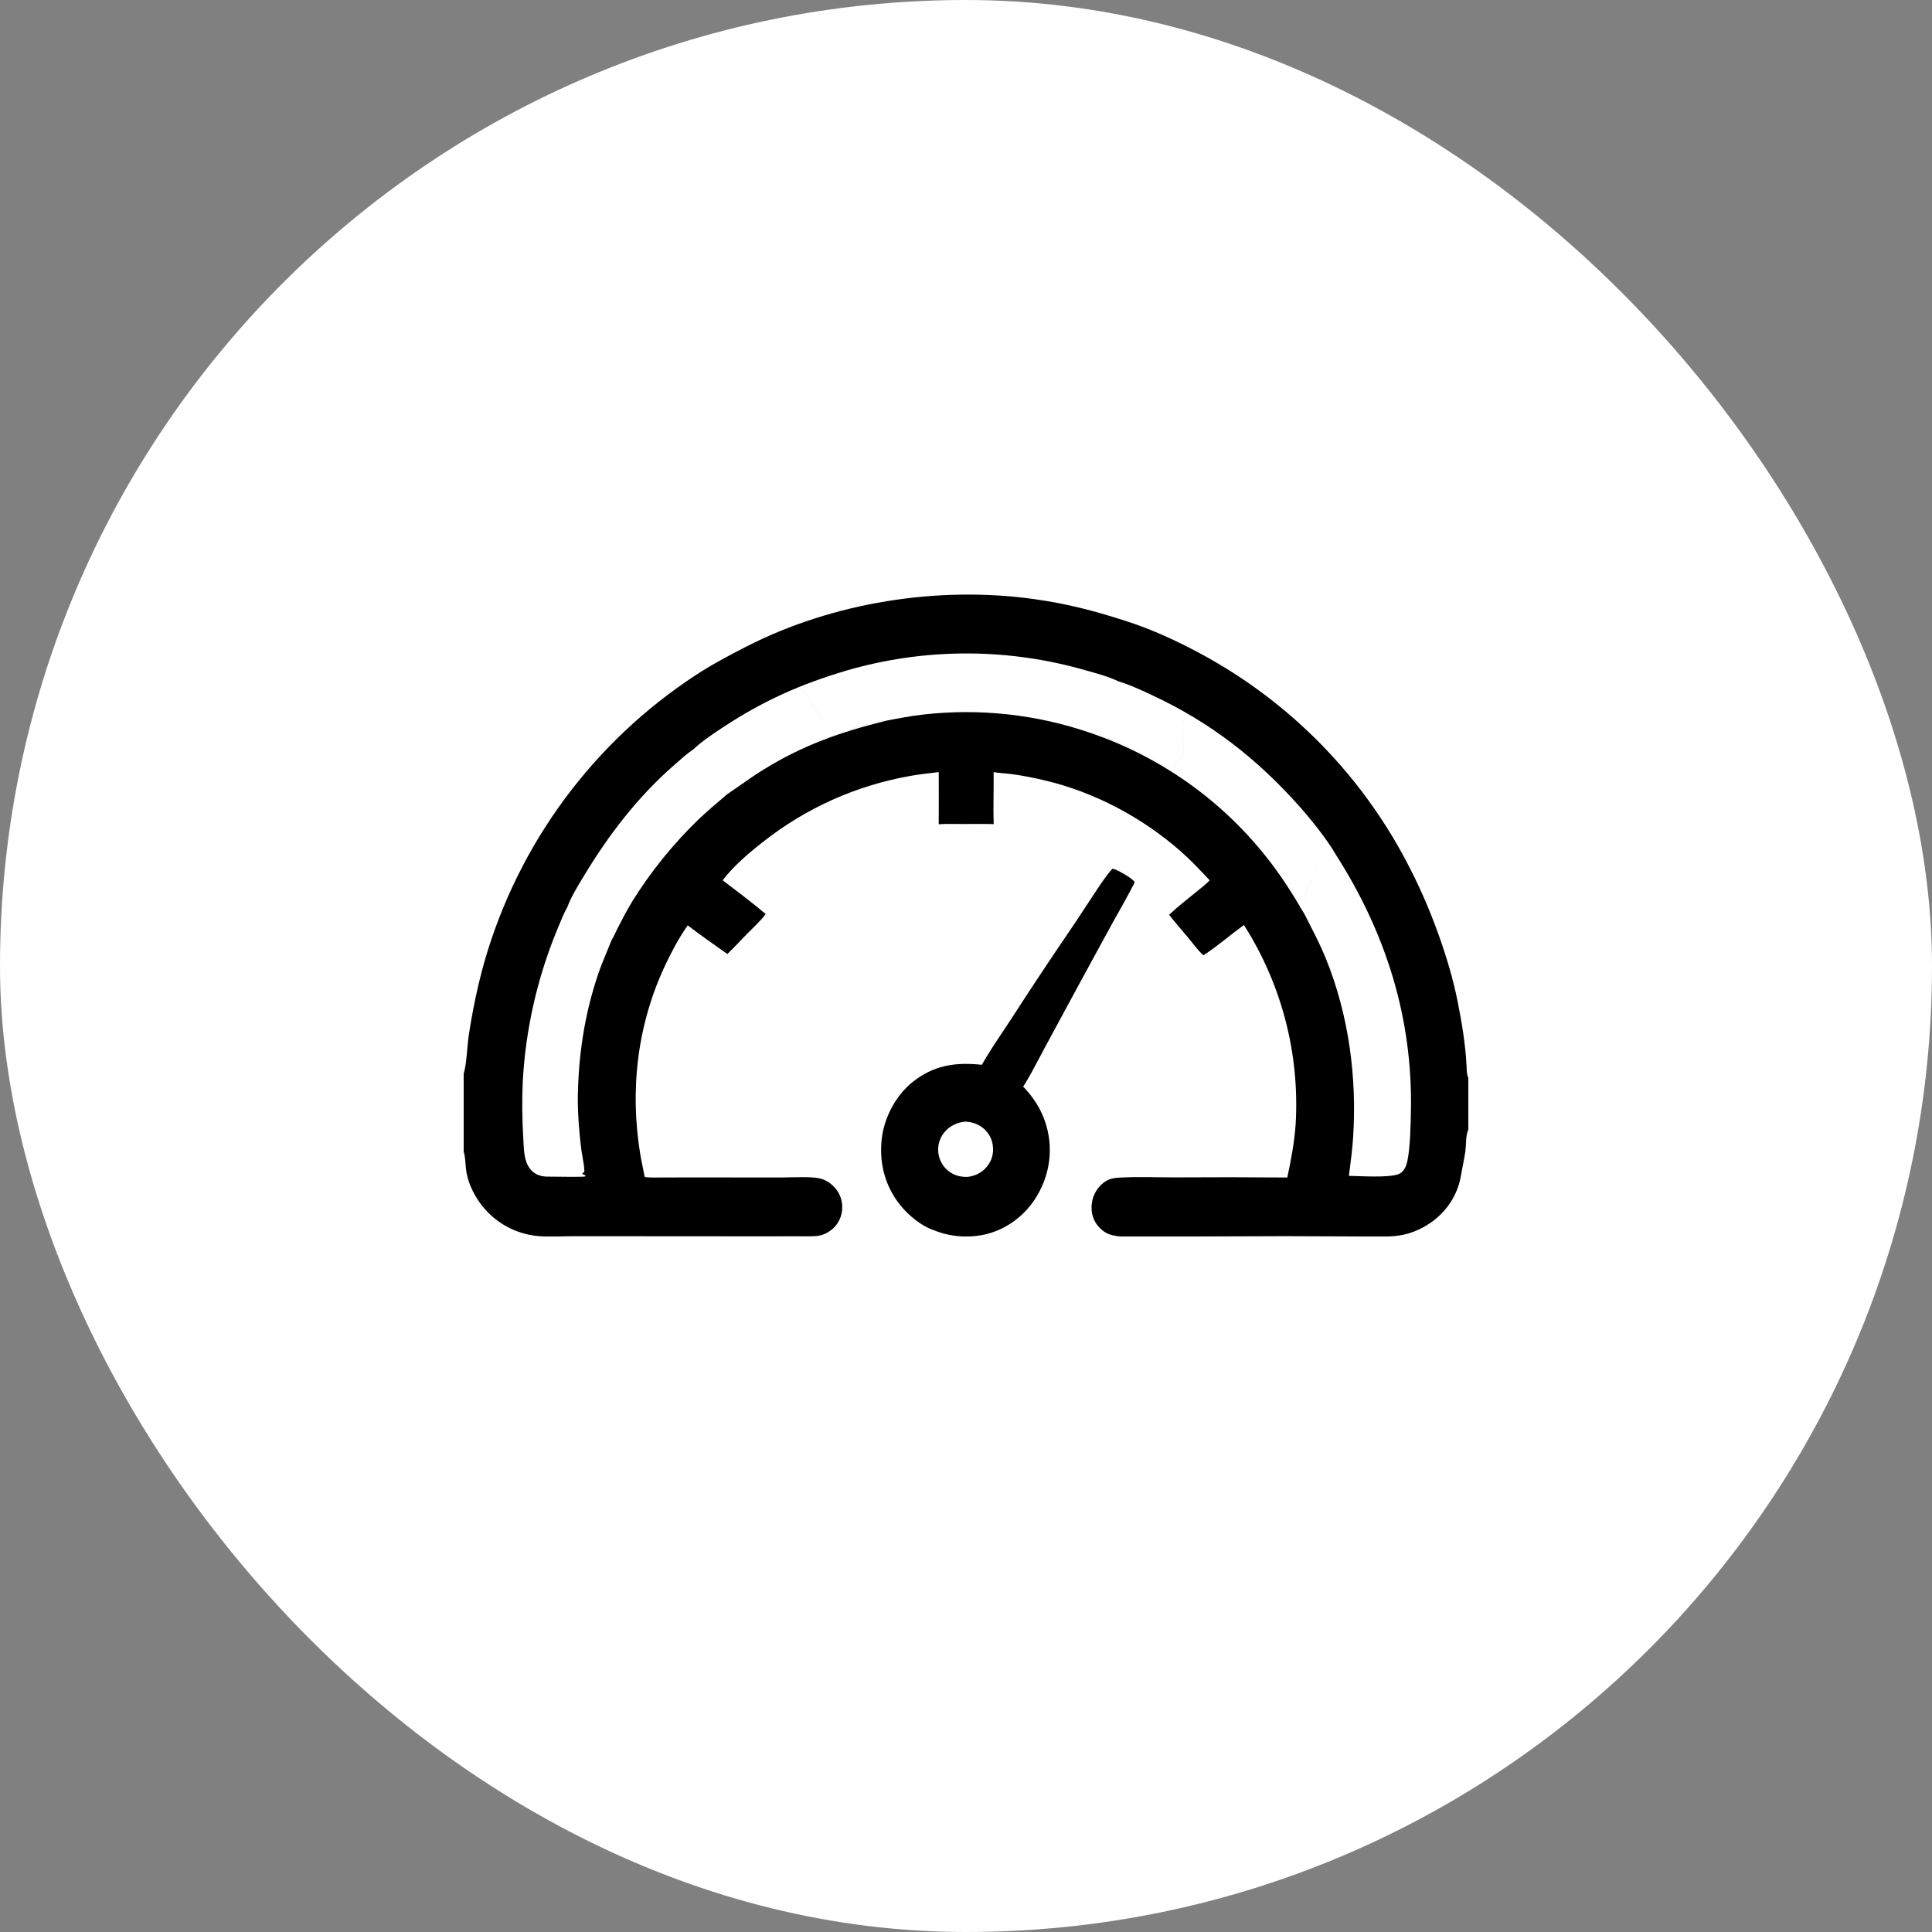<svg width="75" height="75" viewBox="0 0 75 75" fill="none" xmlns="http://www.w3.org/2000/svg">
<rect x="0" y="0" width="75" height="75" fill="#808080" stroke="none"/>
<rect width="75" height="75" rx="37.5" fill="white"/>
<g clip-path="url(#clip0_899_10359)">
<path d="M18 16H57V41.844V43.856V55H18V44.711V41.676V16ZM28.054 34.172C28.612 34.601 29.188 35.027 29.724 35.482C29.516 35.764 29.229 36.021 28.982 36.271C28.734 36.524 28.492 36.791 28.235 37.034C27.72 36.673 27.198 36.304 26.698 35.924C26.373 36.376 26.11 36.876 25.868 37.377C24.744 39.709 24.437 42.285 24.858 44.828C24.906 45.119 24.976 45.404 25.028 45.694C25.246 45.721 25.473 45.71 25.692 45.71L26.73 45.708L30.311 45.71C30.707 45.71 31.457 45.664 31.811 45.743C32.078 45.802 32.301 45.962 32.466 46.176C32.652 46.419 32.726 46.721 32.685 47.023C32.666 47.167 32.618 47.307 32.545 47.433C32.471 47.56 32.373 47.67 32.256 47.757C32.091 47.883 31.895 47.967 31.687 47.983C31.434 48.003 31.173 47.991 30.919 47.992L29.474 47.994L25 47.991L22.266 47.989C21.756 47.989 21.202 48.037 20.698 47.962C19.88 47.836 19.145 47.392 18.653 46.726C18.356 46.321 18.134 45.841 18.084 45.337C18.064 45.134 18.063 44.904 18 44.711V55H57V43.856C56.995 43.867 56.99 43.878 56.986 43.889C56.895 44.115 56.92 44.432 56.888 44.674C56.859 44.888 56.813 45.102 56.773 45.314C56.731 45.536 56.7 45.763 56.634 45.979C56.398 46.75 55.841 47.364 55.116 47.711C54.806 47.863 54.47 47.956 54.126 47.985C53.617 48.026 53.092 48.001 52.581 47.998L49.9 47.988L45.923 48.001C45.137 48.005 44.339 48.034 43.554 48.002C43.388 47.995 43.223 47.971 43.066 47.916C42.815 47.827 42.589 47.6 42.476 47.36C42.344 47.079 42.343 46.729 42.452 46.44C42.556 46.165 42.768 45.914 43.041 45.794C43.166 45.738 43.329 45.722 43.466 45.714C44.165 45.674 44.894 45.707 45.596 45.706C47.055 45.696 48.514 45.698 49.973 45.711C50.118 45.027 50.249 44.339 50.297 43.64C50.457 40.933 49.765 38.244 48.316 35.951C48.307 35.937 48.298 35.923 48.289 35.91C47.757 36.293 47.268 36.727 46.716 37.086C46.496 36.884 46.305 36.616 46.112 36.385C45.871 36.095 45.613 35.81 45.384 35.511C45.731 35.182 46.12 34.889 46.489 34.584C46.646 34.453 46.82 34.324 46.96 34.174C46.597 33.786 46.238 33.403 45.839 33.052C44.345 31.736 42.474 30.74 40.532 30.289C40.131 30.193 39.725 30.115 39.316 30.056C39.069 30.023 38.818 30.013 38.572 29.975C38.582 30.647 38.552 31.32 38.575 31.992C38.175 31.981 37.773 31.988 37.373 31.988C37.064 31.988 36.749 31.977 36.441 31.997C36.444 31.322 36.445 30.647 36.442 29.973C36.069 30.017 35.688 30.057 35.318 30.125C33.235 30.494 31.276 31.373 29.617 32.685C29.071 33.111 28.498 33.601 28.071 34.149C28.065 34.157 28.06 34.164 28.054 34.172ZM18 16V41.676C18.002 41.671 18.004 41.666 18.005 41.661C18.107 41.361 18.142 40.559 18.198 40.189C18.345 39.218 18.54 38.276 18.806 37.33C20.119 32.756 23.034 28.806 27.017 26.202C27.646 25.791 28.322 25.432 28.991 25.091C32.338 23.384 36.412 22.738 40.13 23.255C41.438 23.436 42.528 23.723 43.776 24.13C44.737 24.442 45.677 24.878 46.567 25.355C50.124 27.258 53 30.221 54.797 33.832C55.547 35.307 56.261 37.249 56.585 38.877C56.748 39.699 56.891 40.551 56.932 41.389C56.939 41.536 56.934 41.709 57 41.844V16H18Z" fill="black"/>
<path fill-rule="evenodd" clip-rule="evenodd" d="M41.92 25.959C38.948 25.145 35.808 25.171 32.85 26.034L32.857 26.06C32.857 26.06 32.857 26.06 32.857 26.061L32.849 26.035C31.075 26.561 29.627 27.206 28.076 28.227C27.687 28.483 27.244 28.778 26.908 29.096L26.908 29.096C26.685 29.246 26.476 29.431 26.272 29.612C26.229 29.65 26.186 29.688 26.143 29.726C24.75 30.947 23.63 32.408 22.676 33.989L22.612 34.094C22.398 34.447 22.165 34.831 22.025 35.209L22.026 35.209C21.89 35.455 21.779 35.725 21.672 35.989C21.648 36.047 21.625 36.103 21.602 36.159C20.848 38.006 20.406 39.966 20.295 41.958C20.351 42.048 20.334 42.244 20.32 42.408C20.314 42.477 20.308 42.541 20.309 42.588C20.31 42.655 20.314 42.722 20.318 42.789C20.322 42.86 20.326 42.931 20.327 43.002C20.328 43.081 20.323 43.159 20.319 43.237C20.314 43.311 20.31 43.385 20.31 43.459C20.311 43.865 20.346 44.27 20.418 44.67C20.414 44.677 20.41 44.684 20.406 44.691C20.393 44.715 20.379 44.74 20.385 44.767L20.384 44.767C20.378 44.74 20.392 44.715 20.406 44.69C20.41 44.683 20.414 44.676 20.417 44.669C20.346 44.27 20.31 43.864 20.31 43.458C20.309 43.384 20.314 43.311 20.318 43.237C20.323 43.158 20.327 43.08 20.326 43.002C20.326 42.931 20.322 42.859 20.317 42.789C20.313 42.721 20.309 42.654 20.308 42.587C20.308 42.54 20.313 42.477 20.319 42.407C20.333 42.244 20.35 42.048 20.294 41.957C20.26 42.708 20.269 43.442 20.314 44.192C20.317 44.242 20.32 44.292 20.322 44.343C20.333 44.564 20.345 44.792 20.4 45.002C20.44 45.158 20.514 45.309 20.624 45.428C20.781 45.599 21 45.673 21.227 45.675L21.343 45.677C21.699 45.681 22.617 45.694 22.71 45.672L22.734 45.638C22.695 45.61 22.66 45.596 22.616 45.579L22.608 45.554C22.633 45.53 22.655 45.509 22.685 45.49C22.689 45.336 22.648 45.106 22.611 44.893C22.591 44.781 22.572 44.673 22.561 44.583C22.486 43.977 22.439 43.377 22.43 42.766C22.421 42.73 22.416 42.693 22.41 42.656L22.41 42.656C22.407 42.641 22.405 42.626 22.403 42.612L22.403 42.609C22.405 42.625 22.408 42.641 22.41 42.656C22.416 42.693 22.422 42.73 22.43 42.766C22.436 41.057 22.681 39.377 23.241 37.756C23.336 37.48 23.449 37.208 23.562 36.936C23.623 36.788 23.685 36.64 23.743 36.492L23.743 36.491C23.803 36.397 23.853 36.291 23.902 36.187C23.928 36.133 23.953 36.079 23.979 36.028C24.162 35.671 24.348 35.311 24.559 34.969C25.283 33.81 26.147 32.745 27.131 31.796C27.439 31.503 27.762 31.229 28.085 30.955L28.085 30.955L28.23 30.832L28.23 30.832C28.398 30.719 28.563 30.603 28.728 30.488C29.011 30.289 29.294 30.091 29.59 29.907C31.162 28.928 32.606 28.424 34.395 27.98C34.391 27.976 34.361 27.955 34.355 27.955C34.235 27.949 33.223 28.231 33.065 28.281C33.014 28.297 32.932 28.327 32.835 28.363C32.535 28.474 32.087 28.64 31.964 28.604C31.95 28.546 31.961 28.485 31.972 28.426C31.983 28.37 31.993 28.315 31.981 28.264C31.918 27.979 31.696 27.581 31.547 27.333C31.524 27.294 31.494 27.255 31.464 27.215C31.403 27.134 31.34 27.052 31.323 26.962L31.322 26.954L31.322 26.954C31.321 26.949 31.32 26.944 31.319 26.94C31.305 26.897 31.249 26.866 31.204 26.841C31.192 26.835 31.181 26.83 31.172 26.824L31.166 26.82C31.115 26.79 31.073 26.765 31.058 26.704C31.058 26.704 31.059 26.704 31.059 26.704C31.074 26.764 31.116 26.789 31.166 26.819C31.169 26.82 31.171 26.822 31.172 26.823C31.182 26.828 31.192 26.834 31.204 26.84C31.249 26.865 31.306 26.895 31.319 26.939C31.32 26.943 31.321 26.948 31.322 26.953C31.322 26.955 31.323 26.958 31.323 26.96C31.34 27.05 31.403 27.133 31.464 27.214C31.494 27.253 31.524 27.293 31.548 27.332C31.696 27.579 31.918 27.978 31.981 28.262C31.993 28.314 31.983 28.369 31.973 28.425C31.962 28.484 31.95 28.544 31.965 28.603C32.087 28.639 32.535 28.473 32.835 28.362C32.933 28.326 33.015 28.295 33.065 28.279C33.223 28.23 34.235 27.947 34.356 27.953C34.361 27.954 34.392 27.974 34.396 27.979C34.874 27.885 35.351 27.795 35.835 27.739C38.027 27.489 40.248 27.733 42.333 28.452C42.486 28.43 42.7 28.523 42.871 28.596C42.911 28.614 42.949 28.63 42.983 28.643C43.877 28.999 44.717 29.415 45.536 29.921C45.523 29.89 45.517 29.863 45.51 29.829C45.533 29.806 45.552 29.785 45.567 29.755C45.598 29.691 45.649 29.642 45.701 29.592C45.761 29.534 45.822 29.475 45.854 29.392C45.991 29.04 45.963 28.54 45.942 28.146C45.94 28.111 45.938 28.076 45.936 28.043C45.934 28.001 45.928 27.957 45.923 27.914C45.913 27.827 45.902 27.739 45.915 27.657C45.916 27.652 45.917 27.647 45.918 27.641C45.918 27.641 45.918 27.641 45.918 27.642C45.917 27.647 45.916 27.653 45.915 27.659C45.903 27.741 45.913 27.829 45.924 27.915L45.924 27.915C45.929 27.959 45.934 28.002 45.937 28.044L45.942 28.147V28.147C45.964 28.541 45.992 29.041 45.855 29.393C45.822 29.476 45.761 29.535 45.702 29.593C45.65 29.643 45.599 29.692 45.568 29.756C45.553 29.786 45.534 29.807 45.51 29.831C45.517 29.864 45.524 29.891 45.536 29.922C44.718 29.416 43.878 29.001 42.983 28.645C42.95 28.631 42.912 28.615 42.872 28.598L42.872 28.598L42.872 28.598C42.701 28.524 42.486 28.431 42.334 28.453C45.215 29.434 47.723 31.279 49.516 33.737C49.8 34.123 50.061 34.528 50.311 34.936C50.355 35.007 50.396 35.079 50.438 35.151L50.438 35.151C50.501 35.258 50.563 35.366 50.631 35.47C50.634 35.407 50.623 35.345 50.611 35.282L50.611 35.282C50.599 35.213 50.586 35.143 50.593 35.07C50.618 34.798 50.94 33.901 51.154 33.728L51.155 33.728C50.94 33.903 50.619 34.798 50.594 35.069C50.587 35.143 50.6 35.213 50.612 35.282L50.612 35.282C50.624 35.345 50.635 35.407 50.632 35.469C50.699 35.603 50.766 35.735 50.834 35.868L50.834 35.868L50.834 35.868C51.058 36.308 51.281 36.745 51.468 37.207C52.355 39.388 52.678 41.799 52.529 44.142C52.502 44.565 52.449 44.986 52.395 45.407C52.385 45.487 52.375 45.567 52.365 45.647C52.436 45.648 52.532 45.651 52.644 45.655C53.185 45.675 54.095 45.707 54.351 45.551C54.515 45.451 54.592 45.262 54.631 45.082C54.744 44.562 54.76 43.718 54.771 43.163V43.162L54.772 43.127C54.842 39.531 53.806 36.233 51.877 33.209C51.679 33.325 51.504 33.482 51.331 33.636C51.279 33.683 51.228 33.729 51.176 33.774L51.175 33.774C51.227 33.729 51.279 33.683 51.33 33.637L51.33 33.637L51.33 33.637C51.503 33.482 51.678 33.325 51.876 33.209C51.54 32.612 50.895 31.811 50.432 31.291C48.794 29.45 46.98 28.037 44.737 26.993L44.661 26.957C44.261 26.771 43.843 26.576 43.423 26.451L43.428 26.486C43.428 26.485 43.427 26.485 43.427 26.485L43.422 26.45C43.026 26.264 42.566 26.137 42.134 26.019C42.062 25.999 41.99 25.979 41.92 25.959ZM22.377 34.603C22.265 34.832 22.106 35.156 22.03 35.206C22.106 35.154 22.265 34.832 22.377 34.604C22.419 34.517 22.455 34.445 22.477 34.406C22.712 33.988 23.442 32.736 23.756 32.425C23.774 32.407 23.791 32.391 23.809 32.379C23.791 32.391 23.774 32.407 23.756 32.424C23.443 32.736 22.713 33.987 22.477 34.405C22.456 34.444 22.42 34.517 22.377 34.603L22.377 34.603L22.377 34.603ZM20.539 44.894C20.521 44.828 20.504 44.768 20.471 44.707L20.471 44.707C20.504 44.768 20.521 44.828 20.539 44.895L20.539 44.894Z" fill="white"/>
<path fill-rule="evenodd" clip-rule="evenodd" d="M43.289 33.751C43.254 33.737 43.218 33.73 43.181 33.727C42.948 33.986 42.749 34.286 42.555 34.578C42.532 34.612 42.509 34.647 42.486 34.682C42.352 34.883 42.219 35.085 42.087 35.288C41.909 35.559 41.731 35.83 41.549 36.098C40.77 37.24 40.006 38.392 39.256 39.554C39.146 39.723 39.033 39.892 38.921 40.06C38.642 40.479 38.363 40.898 38.115 41.335C37.096 41.226 36.249 41.347 35.423 42.007C34.768 42.532 34.316 43.397 34.227 44.228C34.127 45.169 34.361 46.061 34.96 46.798C35.279 47.19 35.78 47.605 36.267 47.763C37.034 48.077 37.964 48.085 38.731 47.762C39.558 47.413 40.173 46.748 40.503 45.922C40.675 45.5 40.76 45.047 40.753 44.592C40.746 44.136 40.648 43.687 40.464 43.27C40.288 42.864 40.026 42.501 39.72 42.183C39.952 41.818 40.157 41.429 40.36 41.043C40.435 40.901 40.51 40.758 40.587 40.618L41.978 38.046L43.175 35.852C43.245 35.727 43.315 35.602 43.385 35.477C43.613 35.072 43.84 34.667 44.05 34.251C43.988 34.11 43.445 33.81 43.289 33.751ZM38.12 43.758C37.925 43.617 37.689 43.542 37.448 43.543C37.132 43.579 36.847 43.721 36.647 43.973C36.561 44.081 36.497 44.204 36.459 44.337C36.421 44.47 36.409 44.608 36.425 44.745C36.441 44.887 36.485 45.024 36.554 45.148C36.624 45.272 36.718 45.381 36.831 45.468C37.053 45.638 37.297 45.694 37.571 45.687C37.89 45.641 38.148 45.508 38.344 45.248C38.52 45.017 38.581 44.732 38.538 44.448C38.518 44.311 38.47 44.179 38.399 44.061C38.327 43.943 38.232 43.84 38.12 43.758Z" fill="black"/>
</g>
<defs>
<clipPath id="clip0_899_10359">
<rect width="39" height="25" fill="white" transform="translate(18 23)"/>
</clipPath>
</defs>
</svg>
